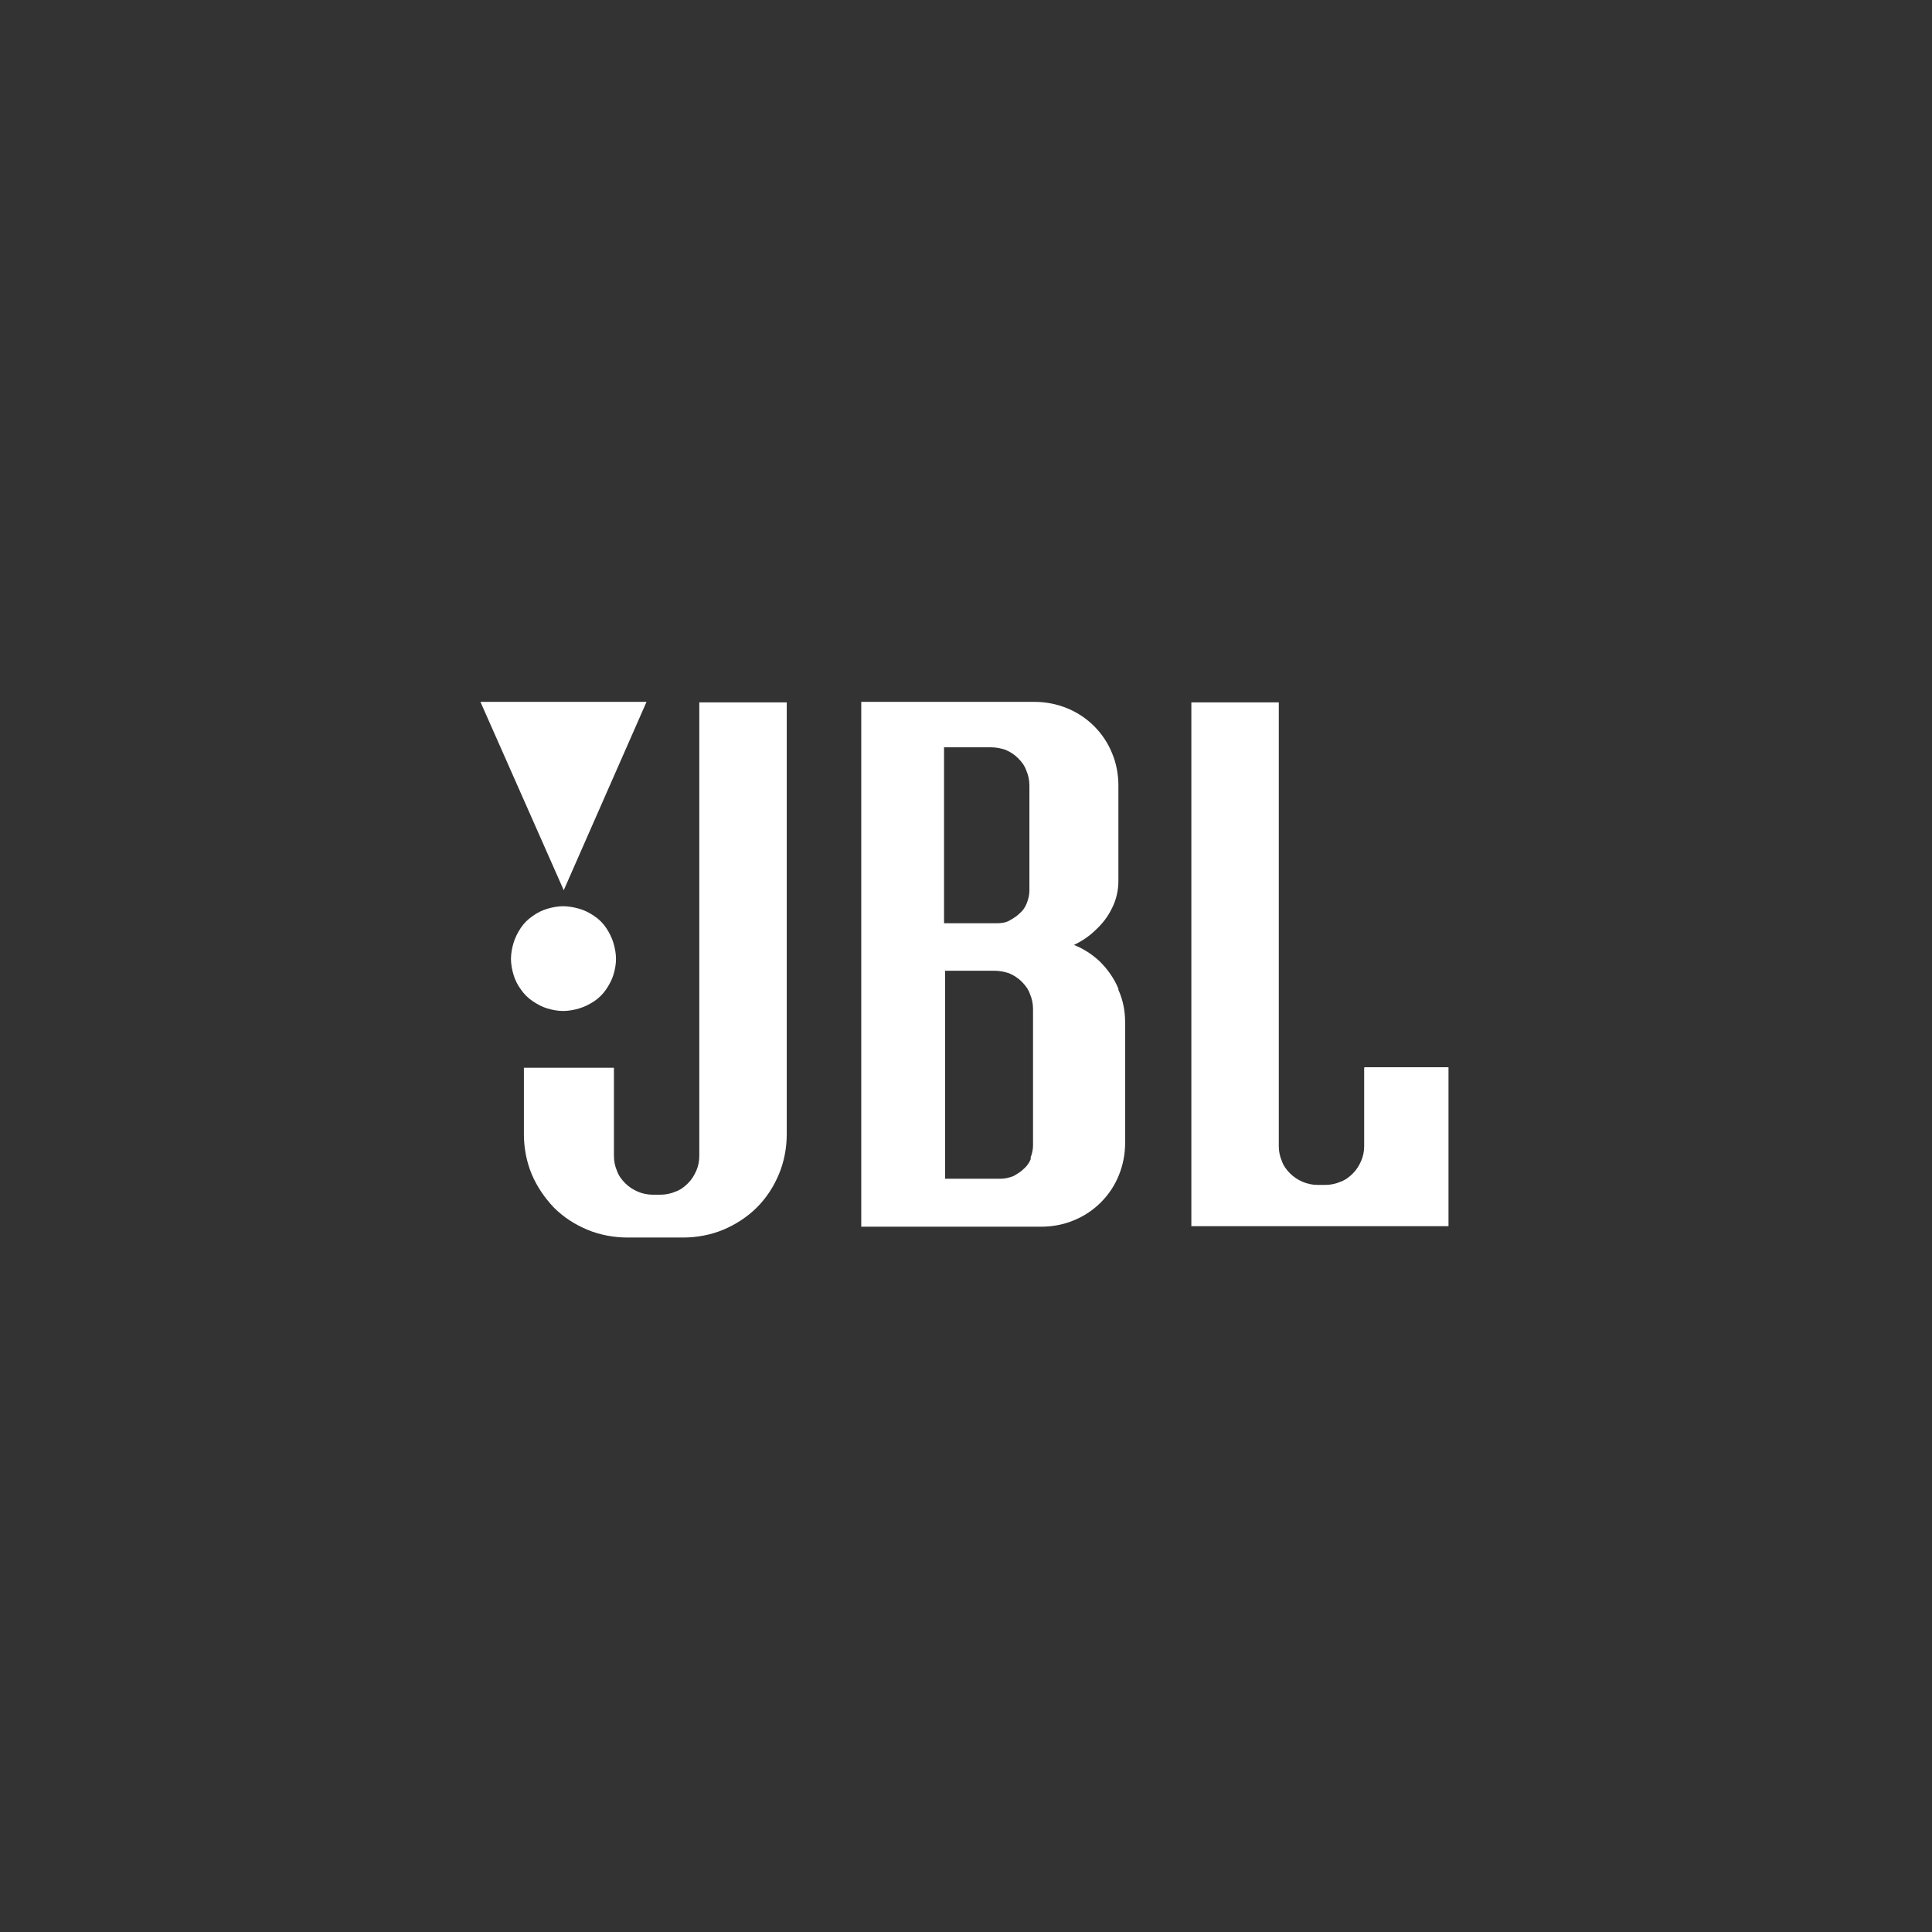 <svg xmlns="http://www.w3.org/2000/svg" fill="none" viewBox="0 0 360 360" height="360" width="360">
<rect x="0" y="0" width="360" height="360" fill="#333333" stroke="none"/>
<path fill="white" d="M99.26 186.555C100.128 187.132 100.996 187.613 101.96 187.901C102.924 188.19 103.888 188.382 104.948 188.382C105.913 188.382 106.973 188.19 107.937 187.901C108.901 187.613 109.865 187.132 110.733 186.555C111.601 185.978 112.372 185.209 112.951 184.343C113.529 183.478 114.011 182.612 114.3 181.651C114.59 180.689 114.782 179.727 114.782 178.67C114.782 177.708 114.59 176.65 114.3 175.689C114.011 174.727 113.529 173.765 112.951 172.9C112.372 172.035 111.601 171.265 110.733 170.688C109.865 170.111 108.998 169.631 107.937 169.342C106.973 169.054 105.913 168.861 104.948 168.861C103.984 168.861 102.924 169.054 101.96 169.342C100.996 169.631 100.031 170.111 99.26 170.688C98.392 171.265 97.621 172.035 97.043 172.9C96.464 173.765 95.982 174.727 95.693 175.689C95.404 176.65 95.211 177.708 95.211 178.67C95.211 179.631 95.404 180.689 95.693 181.651C95.982 182.612 96.464 183.574 97.043 184.343C97.621 185.209 98.392 185.978 99.26 186.555Z"></path>
<path fill="white" d="M120.471 130.782H89.523L105.045 165.88L120.471 130.782Z"></path>
<path fill="white" d="M130.304 215.403C130.304 216.364 130.112 217.326 129.726 218.191C129.34 219.057 128.858 219.826 128.183 220.499C127.508 221.172 126.737 221.749 125.869 222.038C125.002 222.422 124.038 222.615 123.074 222.615H121.627C120.663 222.615 119.699 222.422 118.831 222.038C117.964 221.653 117.192 221.172 116.518 220.499C115.843 219.826 115.264 219.057 114.975 218.191C114.589 217.326 114.397 216.364 114.397 215.403V198.959H97.621V211.364C97.621 213.864 98.103 216.46 99.067 218.768C100.031 221.076 101.478 223.192 103.213 225.019C105.045 226.846 107.166 228.192 109.48 229.154C111.793 230.115 114.397 230.596 116.903 230.596H127.316C129.822 230.596 132.425 230.115 134.739 229.154C137.053 228.192 139.271 226.75 141.006 225.019C142.838 223.192 144.187 221.076 145.152 218.768C146.116 216.46 146.598 213.864 146.598 211.364V130.878H130.304V215.307V215.403Z"></path>
<path fill="white" d="M254.192 198.959V213.576C254.192 214.537 254 215.499 253.614 216.364C253.228 217.23 252.746 217.999 252.071 218.672C251.397 219.345 250.625 219.922 249.758 220.211C248.89 220.595 247.926 220.788 246.962 220.788H245.515C244.551 220.788 243.587 220.595 242.72 220.211C241.852 219.826 241.081 219.345 240.406 218.672C239.731 217.999 239.152 217.23 238.863 216.364C238.477 215.499 238.285 214.537 238.285 213.576V130.878H221.991V228.48H269.907V198.863H254.289L254.192 198.959Z"></path>
<path fill="white" d="M208.397 184.247C207.626 182.324 206.372 180.593 204.926 179.15C203.48 177.804 201.841 176.746 200.106 176.073C201.552 175.4 202.998 174.438 204.155 173.285C205.408 172.131 206.469 170.784 207.24 169.15C208.011 167.611 208.397 165.88 208.397 164.149V146.36C208.397 144.34 208.011 142.225 207.24 140.398C206.469 138.475 205.312 136.744 203.866 135.301C202.42 133.859 200.684 132.705 198.756 131.936C196.828 131.166 194.803 130.782 192.779 130.782H160.481V228.577H194.032C196.057 228.577 198.178 228.192 200.009 227.423C201.938 226.653 203.673 225.499 205.119 224.057C206.565 222.615 207.722 220.884 208.494 218.961C209.265 217.037 209.65 215.018 209.65 212.999C209.65 205.498 209.65 197.998 209.65 190.497C209.65 188.382 209.265 186.362 208.397 184.439V184.247ZM176.1 139.244H184.584C185.548 139.244 186.512 139.436 187.38 139.725C188.247 140.109 189.019 140.59 189.693 141.263C190.368 141.936 190.947 142.706 191.236 143.571C191.622 144.436 191.814 145.398 191.814 146.36V165.976C191.814 166.746 191.622 167.515 191.332 168.284C191.043 169.053 190.561 169.727 189.983 170.207C189.404 170.784 188.729 171.169 188.054 171.554C187.38 171.938 186.512 172.034 185.741 172.034H175.907V139.244H176.1ZM192.104 215.883C191.814 216.653 191.332 217.326 190.754 217.807C190.175 218.384 189.501 218.768 188.826 219.153C188.054 219.441 187.283 219.634 186.512 219.634H176.1V180.881H185.259C186.223 180.881 187.187 181.073 188.054 181.362C188.922 181.747 189.693 182.227 190.368 182.901C191.043 183.574 191.622 184.343 191.911 185.208C192.297 186.074 192.489 187.035 192.489 187.997V213.479C192.489 214.249 192.297 215.018 192.007 215.787L192.104 215.883Z"></path>
</svg>
